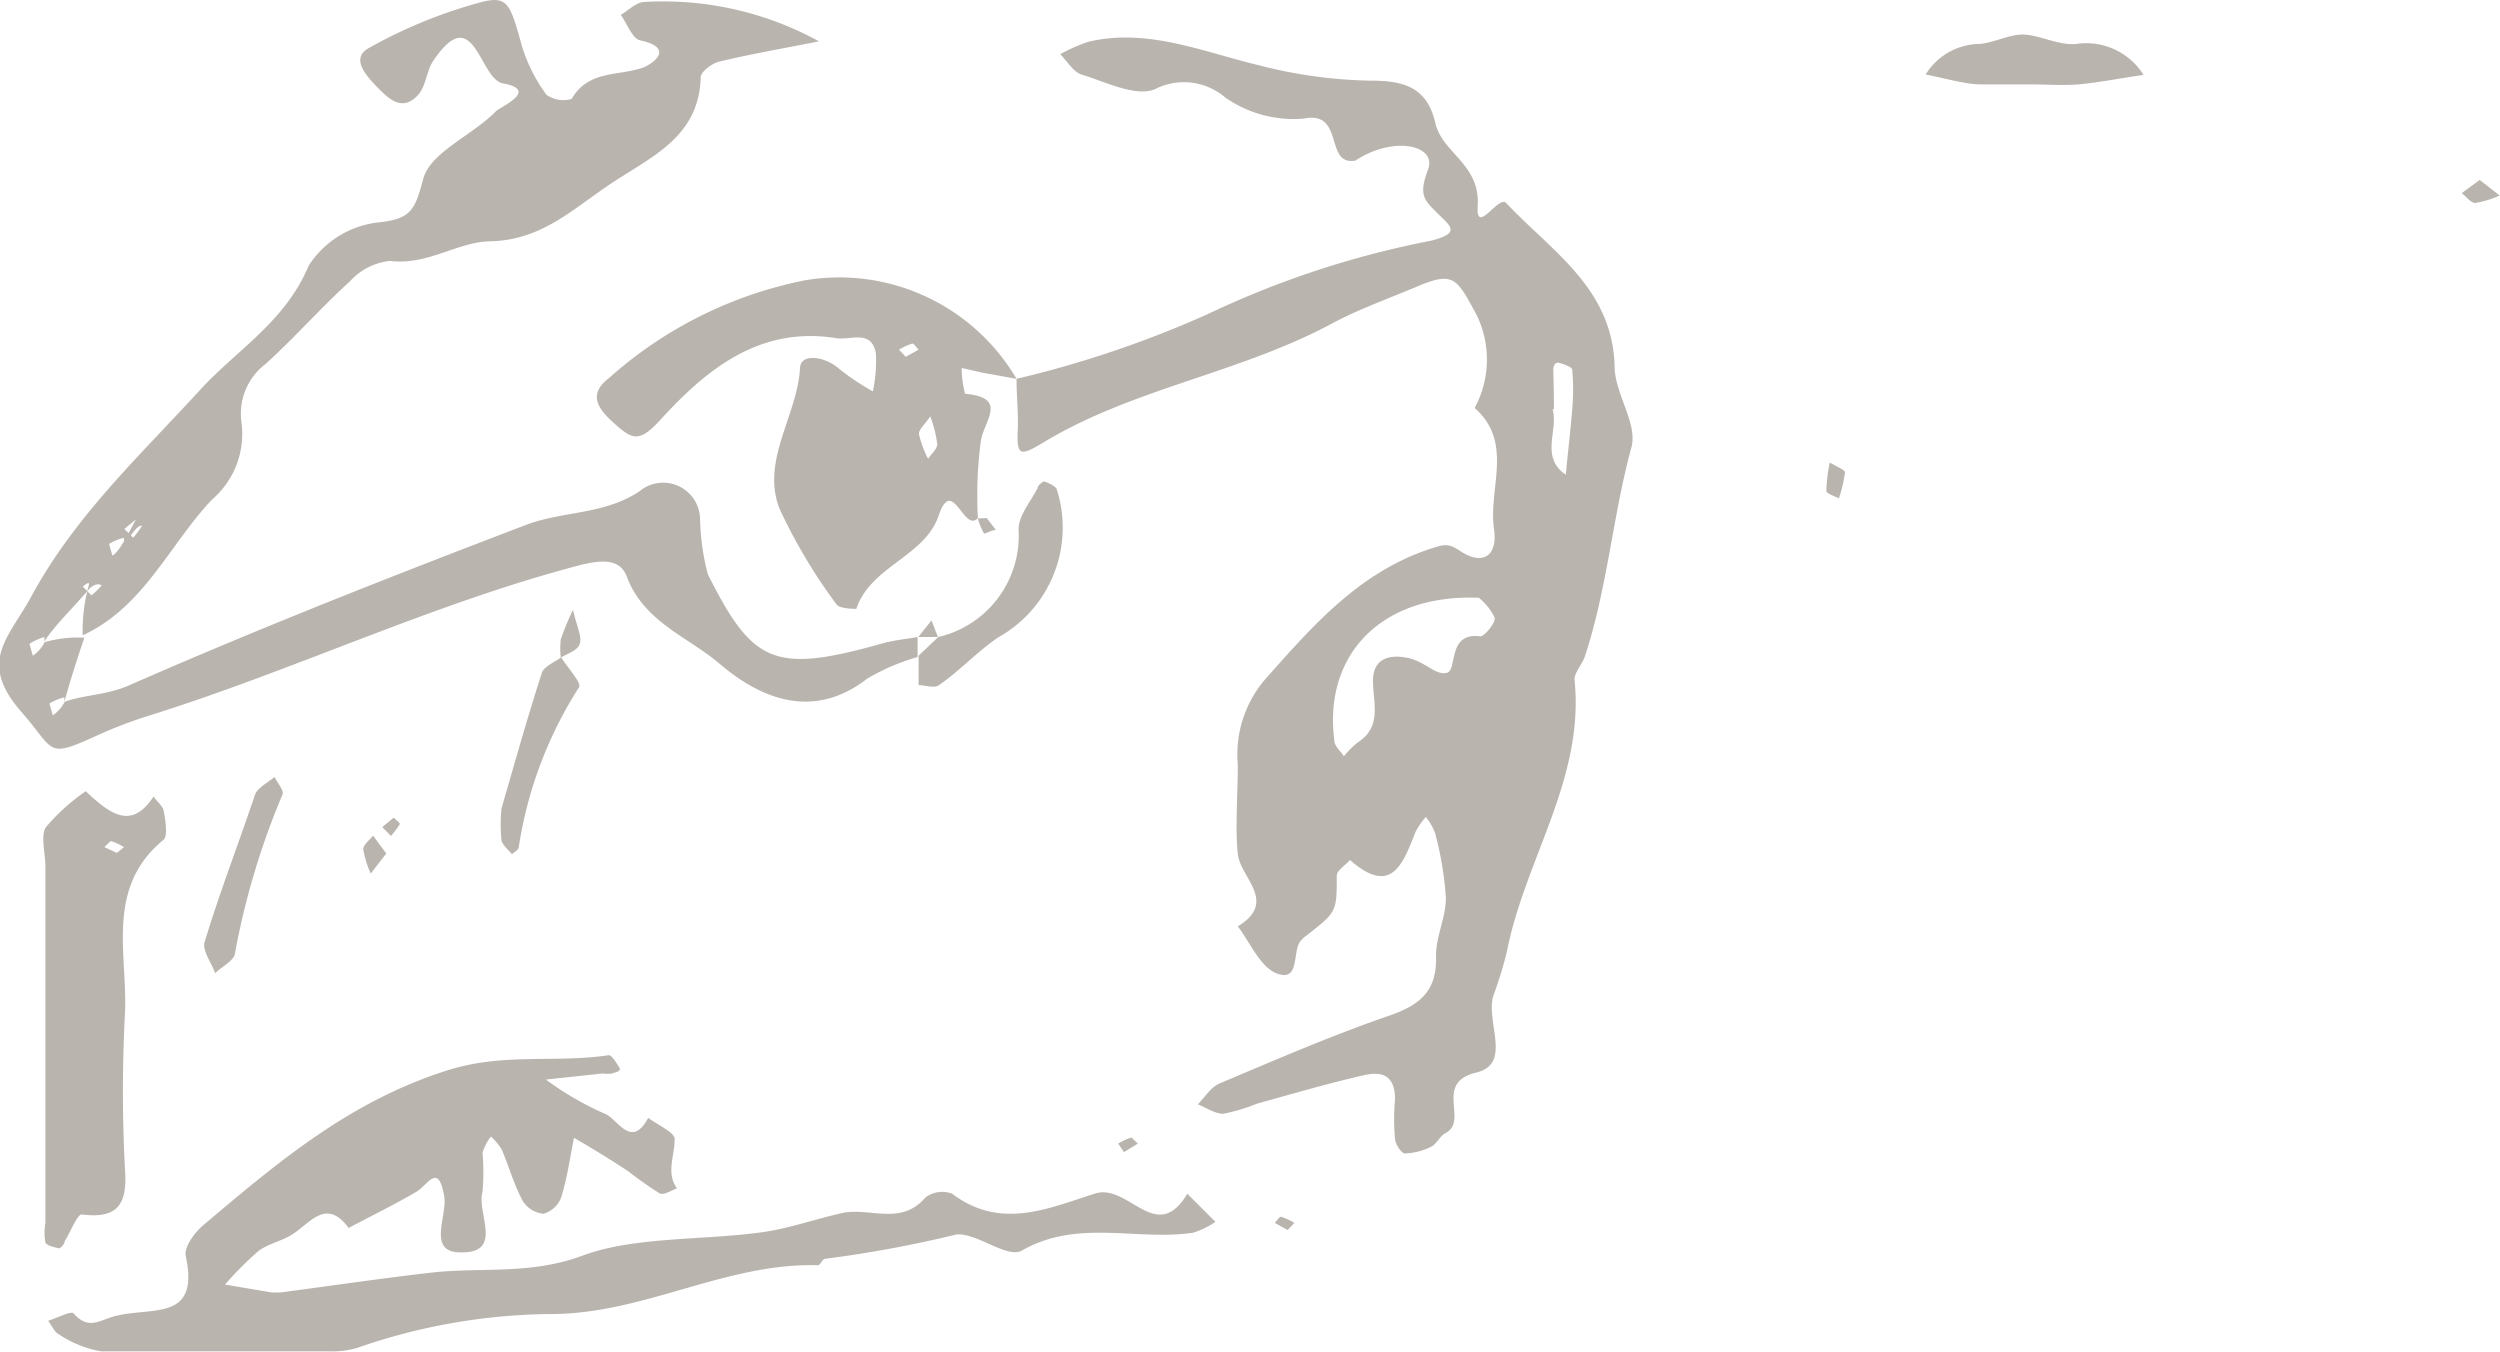 <svg xmlns="http://www.w3.org/2000/svg" width="73.78" height="39.91" viewBox="0 0 73.78 39.91"><defs><style>.cls-1{fill:#b9b4ae;}</style></defs><title>pairing-cheese</title><g id="Layer_2" data-name="Layer 2"><g id="Wine-Single"><path class="cls-1" d="M30,11.18a31.52,31.52,0,0,0,5.6-1.89,27.57,27.57,0,0,1,6.65-2.19c.87-.23.56-.42.18-.8s-.58-.53-.29-1.28S41.11,4,40,4.74c-.93.16-.3-1.49-1.53-1.24a3.51,3.51,0,0,1-2.32-.63,1.87,1.87,0,0,0-2.06-.24c-.57.24-1.45-.21-2.17-.43-.25-.08-.42-.39-.63-.6a4.87,4.87,0,0,1,.84-.37c1.74-.41,3.4.31,5,.69a14,14,0,0,0,3.3.46c.95,0,1.68.16,1.93,1.25.2.89,1.33,1.21,1.25,2.45-.06.89.62-.33.84-.09,1.33,1.42,3.14,2.51,3.2,4.82,0,.8.68,1.68.5,2.38-.55,2-.71,4.15-1.37,6.16-.08.26-.34.51-.31.74.29,2.9-1.47,5.28-2,8a12,12,0,0,1-.4,1.3c-.23.76.56,2-.49,2.26-1.29.3-.22,1.43-.92,1.79-.17.09-.26.32-.42.4a1.86,1.86,0,0,1-.78.2c-.1,0-.28-.27-.29-.43a6.52,6.52,0,0,1,0-1.17c0-.71-.39-.83-.91-.71-1.06.24-2.11.55-3.16.84a5.49,5.49,0,0,1-1,.3c-.24,0-.5-.18-.75-.28.21-.21.38-.5.63-.61,1.66-.7,3.32-1.42,5-2,.94-.32,1.44-.74,1.4-1.79,0-.56.3-1.14.29-1.7a9.7,9.7,0,0,0-.32-1.91,1.79,1.79,0,0,0-.27-.47,2.25,2.25,0,0,0-.3.43c-.37.93-.7,1.93-1.94.84-.14.16-.39.31-.39.47,0,1.06,0,1.06-.88,1.75a.89.89,0,0,0-.21.2c-.22.34,0,1.2-.7.92-.48-.2-.76-.9-1.13-1.38,1.19-.73.08-1.42,0-2.14s0-1.76,0-2.63A3.4,3.4,0,0,1,37.38,20c1.37-1.54,2.74-3.12,4.85-3.81.41-.13.51-.16.86.07.68.45,1.12.14,1-.66-.17-1.19.59-2.54-.57-3.56a3,3,0,0,0,.05-2.76C43,8.23,42.91,8,41.86,8.44c-.83.35-1.74.68-2.48,1.07C36.64,11,33.52,11.44,30.89,13c-.78.47-.9.52-.85-.39C30.05,12.16,30,11.67,30,11.18Zm13.6,6.46c-2.86-.1-4.55,1.71-4.22,4.22,0,.16.19.31.28.46a2.74,2.74,0,0,1,.41-.41c.74-.47.44-1.21.45-1.84s.47-.76,1-.66.83.52,1.17.45,0-1.21,1-1.08c.12,0,.46-.41.42-.55A1.65,1.65,0,0,0,43.64,17.64Zm2.22-5.57c.18.63-.38,1.42.39,1.94.06-.65.14-1.3.19-1.94a6.5,6.5,0,0,0,0-1.15c0-.09-.24-.17-.38-.21s-.18.12-.18.2C45.85,11.29,45.86,11.68,45.86,12.08Z"/><path class="cls-1" d="M24.17,1.22c-1,.2-2,.37-2.95.6-.21.05-.54.3-.54.46-.05,1.7-1.34,2.29-2.53,3.06s-2.1,1.73-3.64,1.78c-1,0-1.87.72-3,.58a1.85,1.85,0,0,0-1.18.6c-.86.78-1.63,1.66-2.49,2.44a1.84,1.84,0,0,0-.71,1.75,2.56,2.56,0,0,1-.88,2.26c-1.27,1.35-2,3.16-3.81,4a5,5,0,0,1,.17-1.44c.06-.18-.06-.08-.17,0l.26.26A2.69,2.69,0,0,0,3,17.28s-.11-.12-.35.08c-.56.66-1,1.05-1.34,1.57V18.8A1.63,1.63,0,0,0,.87,19s.06.23.1.35a1.09,1.09,0,0,0,.35-.4,3.59,3.59,0,0,1,1.17-.13c-.2.59-.39,1.17-.59,1.89v-.13a1.63,1.63,0,0,0-.44.18s.06.23.1.35a1.09,1.09,0,0,0,.35-.4c.63-.22,1.22-.19,1.89-.48C7.65,18.54,11.57,17,15.5,15.5c1.08-.42,2.32-.3,3.37-1a1.09,1.09,0,0,1,1.79.8,7,7,0,0,0,.23,1.65C22.21,19.57,22.83,19.89,26,19c.35-.1.72-.14,1.08-.2v.59a6.37,6.37,0,0,0-1.49.64c-1.6,1.24-3.15.58-4.34-.43-.93-.8-2.25-1.24-2.75-2.58-.19-.51-.68-.52-1.39-.34-4.39,1.15-8.49,3.13-12.81,4.47a13.37,13.37,0,0,0-1.51.59c-1.44.65-1.16.41-2.15-.72-1.31-1.49-.39-2.18.28-3.41,1.3-2.4,3.23-4.18,5-6.12,1.09-1.18,2.5-2,3.19-3.65a2.82,2.82,0,0,1,2-1.27c1-.1,1.13-.33,1.38-1.29.21-.79,1.45-1.28,2.15-2,.15-.14,1.28-.62.2-.82C14.14,2.33,14,0,12.79,1.79c-.2.29-.21.72-.44,1-.45.5-.83.18-1.2-.2s-.8-.87-.27-1.17A14.4,14.4,0,0,1,14.14.08c.84-.23.91,0,1.26,1.27a4.77,4.77,0,0,0,.73,1.45.87.87,0,0,0,.74.12c.49-.85,1.36-.67,2.09-.92.27-.09,1-.58-.07-.81-.23-.05-.38-.49-.57-.75.22-.13.43-.35.66-.38A9.56,9.56,0,0,1,24.17,1.22ZM3.66,16.13v-.26a1.63,1.63,0,0,0-.44.18s.06.23.1.35c.12-.09.23-.18.69-1.07l-.34.28.26.26a2.69,2.69,0,0,0,.26-.35S4.07,15.4,3.66,16.13Z"/><path class="cls-1" d="M8.3,38.14c1.45-.19,2.93-.41,4.41-.58s2.94.07,4.47-.5,3.51-.45,5.28-.69c.81-.11,1.59-.39,2.39-.57s1.74.39,2.46-.46a.82.82,0,0,1,.79-.11c1.43,1.08,2.84.43,4.2,0,1-.34,1.82,1.54,2.74,0l.83.83a2.47,2.47,0,0,1-.66.32c-1.67.25-3.4-.42-5.06.53-.44.25-1.44-.62-2-.46a35.28,35.28,0,0,1-3.8.7c-.08,0-.14.19-.21.19-2.73-.08-5.15,1.45-7.91,1.44a17.73,17.73,0,0,0-5.69,1,2.67,2.67,0,0,1-.84.1c-2.24,0-4.48,0-6.72,0a3.25,3.25,0,0,1-1.24-.5c-.14-.07-.21-.26-.32-.4.26-.08.68-.3.75-.22.47.53.79.17,1.31.06,1.1-.24,2.41.14,2-1.76-.05-.26.27-.7.54-.92,2.18-1.84,4.3-3.64,7.18-4.55,1.66-.53,3.2-.21,4.77-.45.08,0,.21.21.3.35s-.12.15-.2.19a.91.91,0,0,1-.28,0l-1.68.18a9,9,0,0,0,1.72,1c.38.12.79,1.09,1.3.13.28.21.8.44.78.63,0,.5-.26,1,.07,1.45-.17.06-.39.21-.51.15a10.37,10.37,0,0,1-.91-.64c-.53-.35-1.08-.69-1.62-1-.12.59-.2,1.19-.38,1.76a.78.78,0,0,1-.52.48.81.81,0,0,1-.62-.39c-.25-.47-.4-1-.61-1.5a1.85,1.85,0,0,0-.32-.39,1.47,1.47,0,0,0-.25.48,6.82,6.82,0,0,1,0,1.16c-.18.62.64,1.81-.65,1.78-1,0-.38-1.08-.48-1.66-.18-1-.47-.34-.82-.13-.66.39-1.35.72-2,1.07-.66-.89-1.12-.16-1.65.18-.3.2-.69.27-1,.49a10.07,10.07,0,0,0-1,1L8,38.14A2,2,0,0,0,8.3,38.14Z"/><path class="cls-1" d="M28.86,15.29c-.42.45-.75-1.28-1.16-.07s-2,1.48-2.43,2.75c0,0-.5,0-.58-.13A15.94,15.94,0,0,1,23,15c-.54-1.41.52-2.72.61-4.12,0-.47.73-.37,1.15,0a7.06,7.06,0,0,0,1,.67,4.4,4.4,0,0,0,.09-1.12c-.13-.72-.75-.38-1.17-.45-2.28-.37-3.86.95-5.2,2.42-.58.63-.79.59-1.28.16s-.91-.88-.23-1.4a12.25,12.25,0,0,1,5.8-2.89A6.07,6.07,0,0,1,30,11.18L29,11l-.62-.14a3.25,3.25,0,0,0,.1.76c1.26.12.59.75.47,1.37A12.24,12.24,0,0,0,28.86,15.29Zm-1.41-3c-.15.23-.34.39-.33.52a3,3,0,0,0,.27.73c.1-.15.28-.3.27-.44A3.54,3.54,0,0,0,27.45,12.28Zm-.72-1.76.38-.21c-.07-.07-.14-.19-.19-.18a1.83,1.83,0,0,0-.39.18Z"/><path class="cls-1" d="M2.53,23.35c.75.71,1.36,1.13,2,.16.1.14.27.27.3.42s.14.73,0,.85c-1.72,1.41-1.07,3.34-1.14,5.09a44.09,44.09,0,0,0,0,4.67c.07,1-.22,1.44-1.28,1.3-.13,0-.33.52-.5.79,0,.08-.13.22-.17.21s-.36-.07-.4-.17a1.7,1.7,0,0,1,0-.58V25.58c0-.39-.14-.87,0-1.15A6,6,0,0,1,2.53,23.35Zm.92,1.82L3.66,25a1.83,1.83,0,0,0-.39-.18s-.13.12-.19.18Z"/><path class="cls-1" d="M27.69,18.8a3.07,3.07,0,0,0,2.37-3.18c0-.4.35-.81.56-1.21,0-.08.16-.21.2-.2s.35.13.37.24a3.71,3.71,0,0,1-1.73,4.36c-.62.42-1.15,1-1.75,1.41-.14.1-.4,0-.6,0v-.87Z"/><path class="cls-1" d="M59.9,2.49c-.48,0-1,0-1.45,0s-1.08-.19-1.62-.29a1.89,1.89,0,0,1,1.5-.9c.46,0,.93-.29,1.39-.28s1.09.35,1.6.27a2,2,0,0,1,1.94.92c-.64.09-1.27.22-1.92.28C60.87,2.53,60.38,2.49,59.9,2.49Z"/><path class="cls-1" d="M14.8,23.86c.32-1.1.73-2.57,1.19-4,.06-.19.37-.31.57-.46.19.3.61.76.53.88A12.13,12.13,0,0,0,15.31,25c0,.08-.13.14-.2.21-.11-.13-.26-.25-.31-.4A4.76,4.76,0,0,1,14.8,23.86Z"/><path class="cls-1" d="M8.1,22.93c.1.19.28.4.24.51A22.53,22.53,0,0,0,6.94,28.1c0,.24-.39.42-.59.62-.11-.31-.39-.67-.31-.92.44-1.46,1-2.9,1.48-4.33C7.59,23.25,7.89,23.11,8.1,22.93Z"/><path class="cls-1" d="M11.4,25.19l-.46.59a2.86,2.86,0,0,1-.22-.72c0-.13.19-.27.29-.4Z"/><path class="cls-1" d="M16.91,18c.12.52.27.79.2,1s-.36.28-.56.41a2.45,2.45,0,0,1,0-.54A7.41,7.41,0,0,1,16.91,18Z"/><path class="cls-1" d="M54,13.65c.22.13.45.22.45.29a4.24,4.24,0,0,1-.18.77c-.13-.07-.36-.14-.37-.22A4.46,4.46,0,0,1,54,13.65Z"/><path class="cls-1" d="M73.18,5.31l.59.46a2.86,2.86,0,0,1-.72.22c-.13,0-.27-.19-.4-.29Z"/><path class="cls-1" d="M38,36.3l-.38-.21c.07-.07.14-.19.19-.18a1.83,1.83,0,0,1,.39.18Z"/><path class="cls-1" d="M33.17,34,33,33.75a1.83,1.83,0,0,1,.39-.18s.13.12.19.18Z"/><path class="cls-1" d="M11.62,24.13c.07.07.19.16.18.19a2.69,2.69,0,0,1-.26.35l-.26-.26Z"/><path class="cls-1" d="M29.12,15.29l.27.35c-.12,0-.33.13-.35.1a1.63,1.63,0,0,1-.18-.44Z"/><path class="cls-1" d="M27.1,18.8l.39-.49.19.49Z"/></g></g></svg>